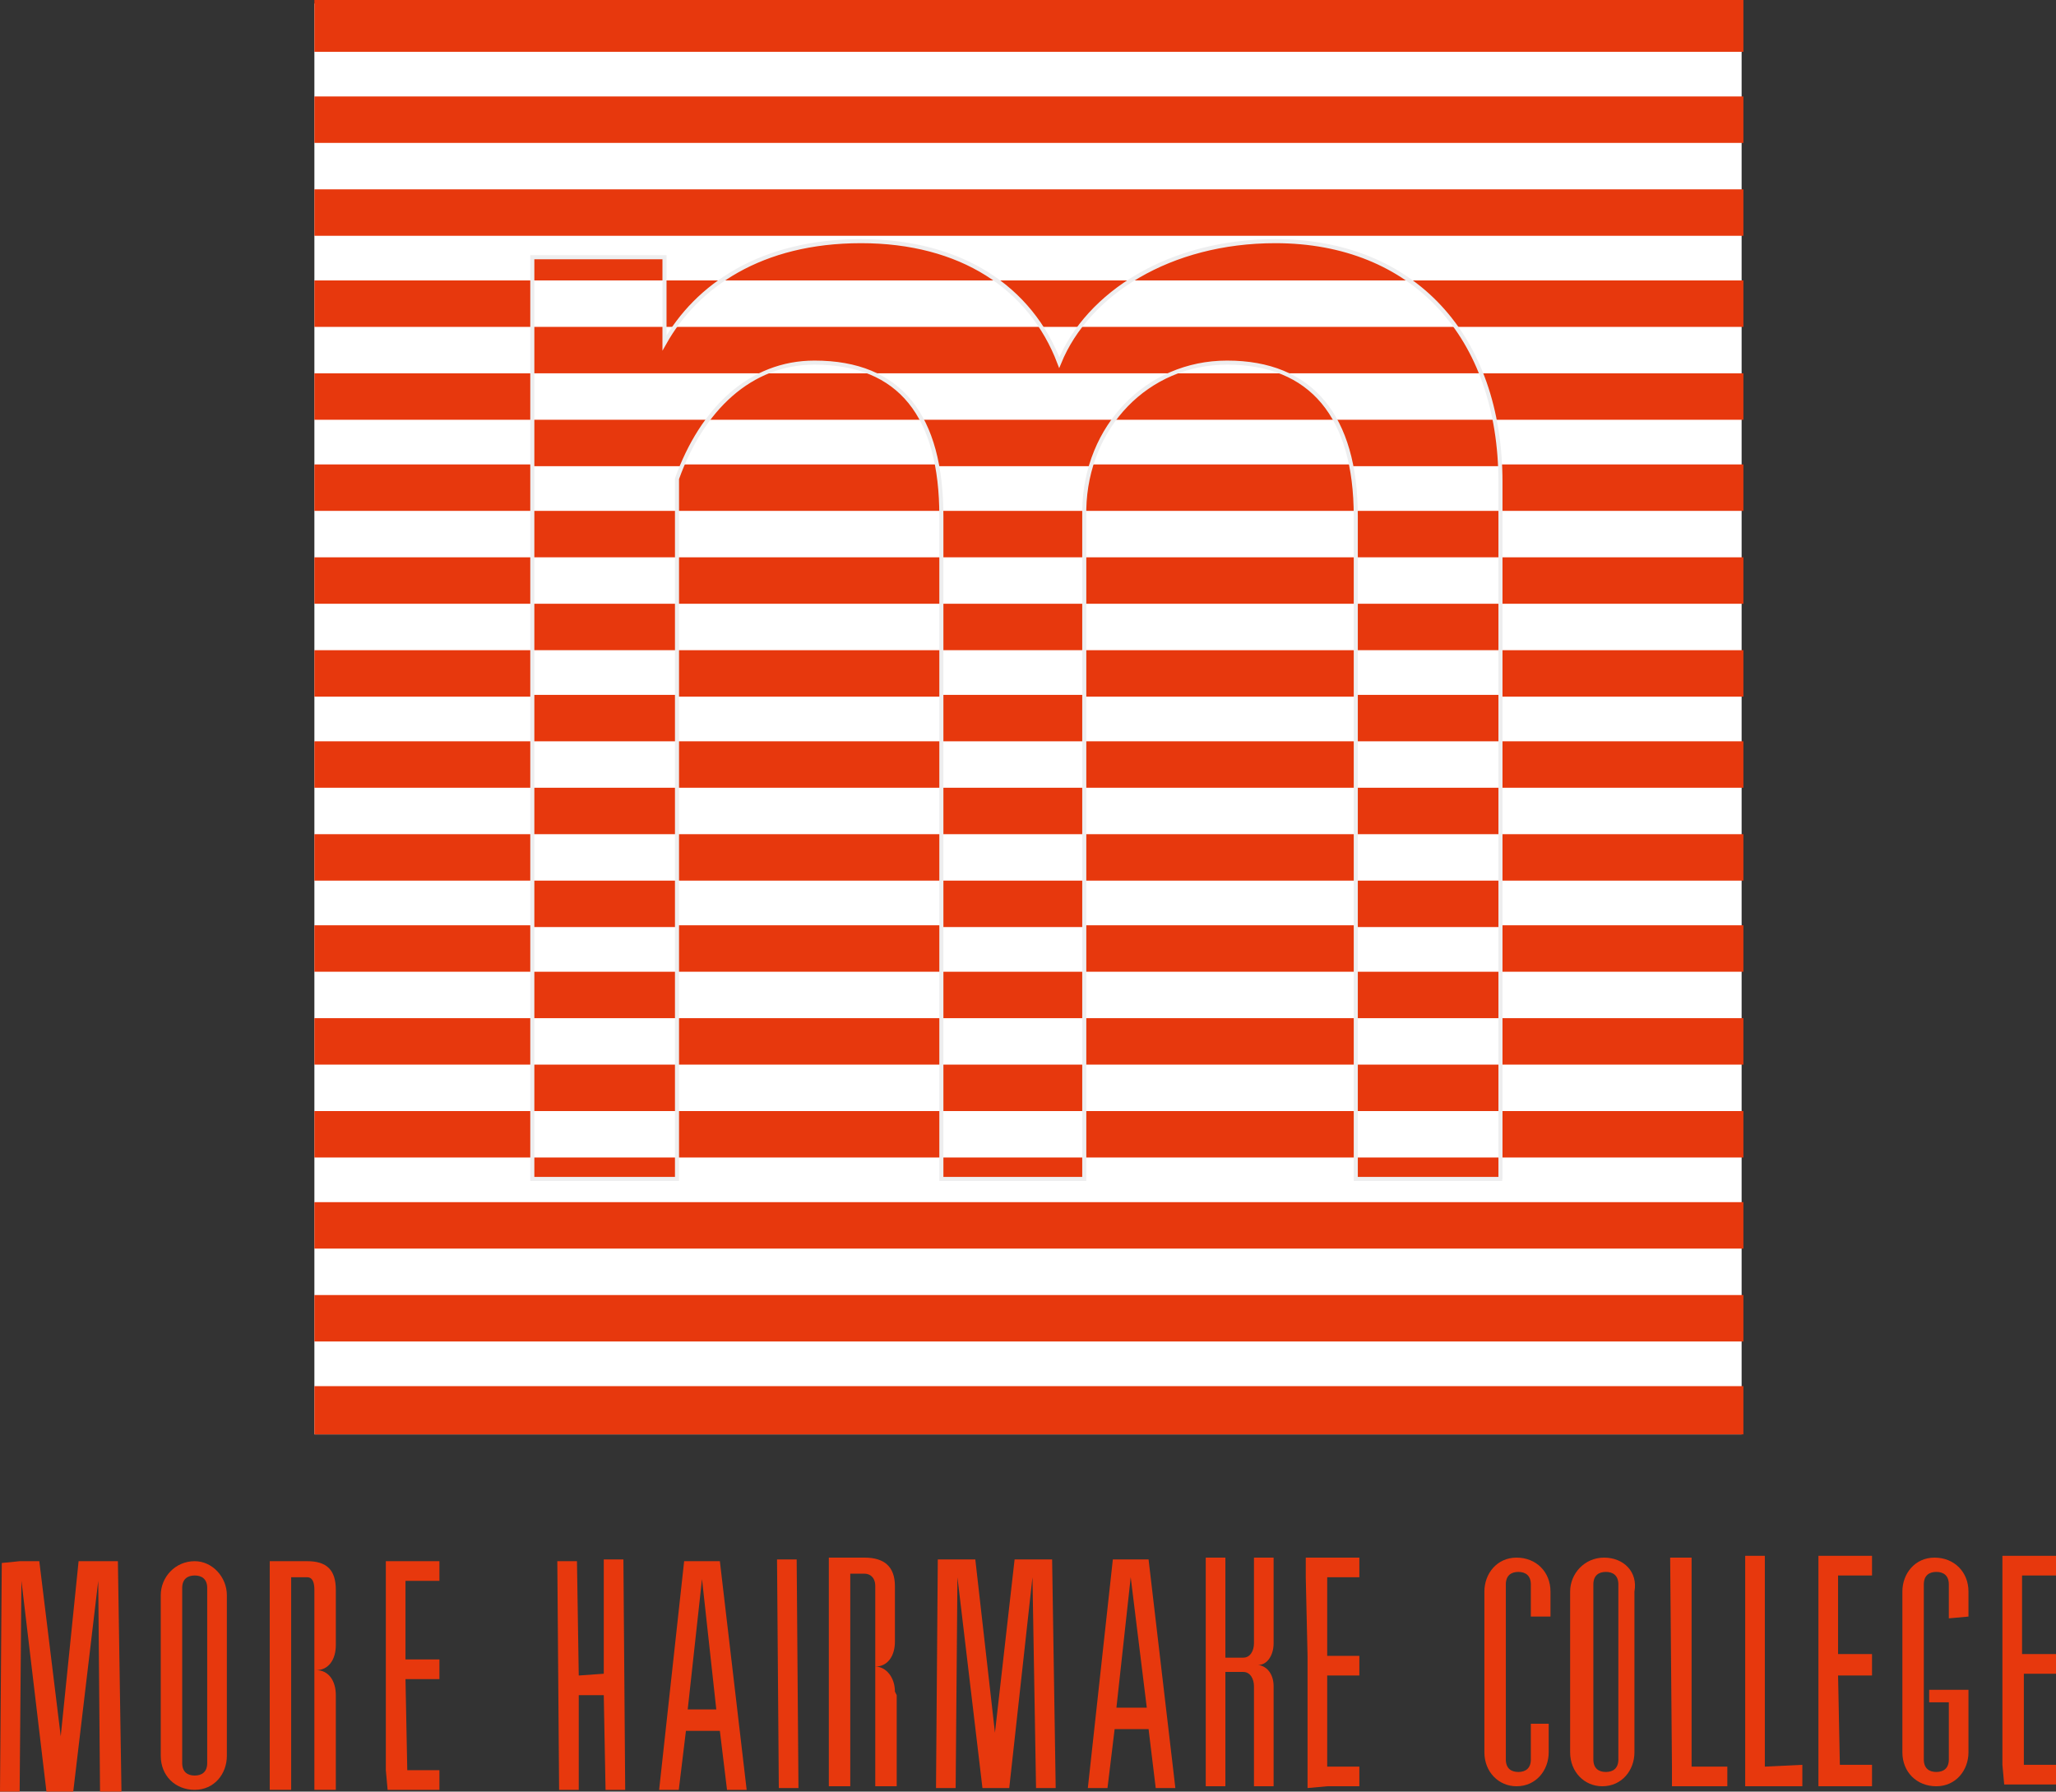 <?xml version="1.0" encoding="utf-8"?>
<!-- Generator: Adobe Illustrator 24.3.0, SVG Export Plug-In . SVG Version: 6.00 Build 0)  -->
<svg version="1.1" id="レイヤー_1" xmlns="http://www.w3.org/2000/svg" xmlns:xlink="http://www.w3.org/1999/xlink" x="0px"
	 y="0px" viewBox="0 0 115.1 100.3" style="enable-background:new 0 0 115.1 100.3;" xml:space="preserve">
<rect x="0" y="0" width="115.1" height="100.3" fill="#333333" stroke="none"/>
<style type="text/css">
	.st0{fill:#FFFFFF;}
	.st1{fill:#E7380D;}
	.st2{fill:none;}
	.st3{clip-path:url(#SVGID_2_);}
	.st4{clip-path:url(#SVGID_4_);fill:#E7380D;}
	.st5{fill:none;stroke:#EEEEEF;stroke-width:0.228;}
</style>
<g>
	<rect x="17.6" y="0.2" class="st0" width="79.9" height="80.1"/>
	<rect x="17.6" y="5.4" class="st1" width="80" height="2.6"/>
	<rect x="17.6" y="10.6" class="st1" width="80" height="2.6"/>
	<rect x="17.6" y="15.7" class="st1" width="80" height="2.6"/>
	<rect x="17.6" y="20.9" class="st1" width="80" height="2.6"/>
	<rect x="17.6" y="26" class="st1" width="80" height="2.6"/>
	<rect x="17.6" y="31.2" class="st1" width="80" height="2.6"/>
	<rect x="17.6" y="36.4" class="st1" width="80" height="2.6"/>
	<rect x="17.6" y="41.5" class="st1" width="80" height="2.6"/>
	<rect x="17.6" y="46.7" class="st1" width="80" height="2.6"/>
	<rect x="17.6" y="51.8" class="st1" width="80" height="2.6"/>
	<rect x="17.6" y="57" class="st1" width="80" height="2.6"/>
	<rect x="17.6" y="62.2" class="st1" width="80" height="2.6"/>
	<rect x="17.6" y="67.3" class="st1" width="80" height="2.6"/>
	<rect x="17.6" y="72.5" class="st1" width="80" height="2.6"/>
	<rect x="17.6" y="77.6" class="st1" width="80" height="2.7"/>
	<path class="st2" d="M84.1,66h-8.2V28.9c0-5.6-2.5-8.6-7.2-8.6c-4.5,0-7.9,3.6-8,8.2V66h-8V28.9c0-5.6-2.3-8.6-7.1-8.6
		c-3.6,0-6.3,2.6-7.7,6.5V66h-8.1V14.4h7.4v4.8c1.8-3.2,5.4-5.7,11-5.7c5.6,0,9.5,2.6,11.1,6.8c1.6-3.9,6.2-6.8,12.1-6.8
		c7.7,0,12.6,5.3,12.6,13.5V66z"/>
	<path class="st0" d="M84.1,66h-8.2V28.9c0-5.6-2.5-8.6-7.2-8.6c-4.5,0-7.9,3.6-8,8.2V66h-8V28.9c0-5.6-2.3-8.6-7.1-8.6
		c-3.6,0-6.3,2.6-7.7,6.5V66h-8.1V14.4h7.4v4.8c1.8-3.2,5.4-5.7,11-5.7c5.6,0,9.5,2.6,11.1,6.8c1.6-3.9,6.2-6.8,12.1-6.8
		c7.7,0,12.6,5.3,12.6,13.5V66z"/>
	<g>
		<g>
			<defs>
				<path id="SVGID_1_" d="M84.1,66h-8.2V28.9c0-5.6-2.5-8.6-7.2-8.6c-4.5,0-7.9,3.6-8,8.2V66h-8V28.9c0-5.6-2.3-8.6-7.1-8.6
					c-3.6,0-6.3,2.6-7.7,6.5V66h-8.1V14.4h7.4v4.8c1.8-3.2,5.4-5.7,11-5.7c5.6,0,9.5,2.6,11.1,6.8c1.6-3.9,6.2-6.8,12.1-6.8
					c7.7,0,12.6,5.3,12.6,13.5V66z"/>
			</defs>
			<clipPath id="SVGID_2_">
				<use xlink:href="#SVGID_1_"  style="overflow:visible;"/>
			</clipPath>
			<g class="st3">
				<g>
					<defs>
						<rect id="SVGID_3_" x="27.6" y="11.1" width="59.3" height="57.8"/>
					</defs>
					<clipPath id="SVGID_4_">
						<use xlink:href="#SVGID_3_"  style="overflow:visible;"/>
					</clipPath>
					<rect x="17.7" y="13.1" class="st4" width="80" height="2.6"/>
					<rect x="17.7" y="18.3" class="st4" width="80" height="2.6"/>
					<rect x="17.7" y="23.5" class="st4" width="80" height="2.6"/>
					<rect x="17.7" y="28.6" class="st4" width="80" height="2.6"/>
					<rect x="17.7" y="33.8" class="st4" width="80" height="2.6"/>
					<rect x="17.7" y="38.9" class="st4" width="80" height="2.6"/>
					<rect x="17.7" y="44.1" class="st4" width="80" height="2.6"/>
					<rect x="17.7" y="49.3" class="st4" width="80" height="2.6"/>
					<rect x="17.7" y="54.4" class="st4" width="80" height="2.6"/>
					<rect x="17.7" y="59.6" class="st4" width="80" height="2.6"/>
					<rect x="17.7" y="64.8" class="st4" width="80" height="2.6"/>
					<rect x="17.7" y="69.9" class="st4" width="80" height="2.6"/>
				</g>
			</g>
		</g>
	</g>
	<path class="st5" d="M84.1,66h-8.2V28.9c0-5.6-2.5-8.6-7.2-8.6c-4.5,0-7.9,3.6-8,8.2V66h-8V28.9c0-5.6-2.3-8.6-7.1-8.6
		c-3.6,0-6.3,2.6-7.7,6.5V66h-8.1V14.4h7.4v4.8c1.8-3.2,5.4-5.7,11-5.7c5.6,0,9.5,2.6,11.1,6.8c1.6-3.9,6.2-6.8,12.1-6.8
		c7.7,0,12.6,5.3,12.6,13.5V66z"/>
	<rect x="17.6" class="st1" width="80" height="2.9"/>
</g>
<g>
	<g>
		<g>
			<g>
				<polygon class="st1" points="76.1,88.3 76.1,87.2 74.3,87.2 73.1,87.2 73.1,88.3 73.2,92.7 73.2,93.9 73.2,98.9 73.2,100.1 
					74.3,100 76.1,100 76.1,98.9 74.3,98.9 74.3,93.8 76.1,93.8 76.1,92.7 74.3,92.7 74.3,88.3 				"/>
				<polygon class="st1" points="115.1,88.2 115.1,87.1 113.2,87.1 112.1,87.1 112.1,88.2 112.1,92.6 112.1,93.7 112.1,98.8 
					112.2,99.9 113.3,99.9 115.1,99.9 115.1,98.8 113.3,98.8 113.3,93.7 115.1,93.7 115.1,92.6 113.2,92.6 113.2,88.2 				"/>
				<polygon class="st1" points="104.8,88.2 104.8,87.1 102.9,87.1 101.8,87.1 101.8,88.2 101.8,92.6 101.8,93.8 101.8,98.8 
					101.8,100 103,100 104.8,100 104.8,98.8 103,98.8 102.9,93.8 104.8,93.8 104.8,92.6 102.9,92.6 102.9,88.2 				"/>
				<polygon class="st1" points="44.7,100.1 44.6,87.3 43.5,87.3 43.6,100.1 				"/>
				<polygon class="st1" points="94.7,98.9 94.7,87.2 93.5,87.2 93.6,98.9 93.6,100 94.7,100 96.7,100 96.7,98.9 				"/>
				<polygon class="st1" points="98.8,98.9 98.8,87.1 97.7,87.1 97.7,98.9 97.7,100 98.8,100 100.9,100 100.9,98.8 				"/>
				<polygon class="st1" points="33.8,87.3 33.8,93.7 32.4,93.8 32.3,87.4 31.2,87.4 31.3,100.2 32.4,100.2 32.4,94.9 33.8,94.9 
					33.9,100.2 35,100.2 34.9,87.3 				"/>
				<polygon class="st1" points="59.1,100.1 58.9,87.3 57.9,87.3 57.8,87.3 56.8,87.3 55.7,97 54.6,87.3 53.6,87.3 53.5,87.3 
					52.5,87.3 52.4,100.1 53.5,100.1 53.6,88.3 55,100.1 55.4,100.1 56.1,100.1 56.5,100.1 57.8,88.3 58,100.1 				"/>
				<path class="st1" d="M40.7,100.2h1.1l-1.5-12.8l-0.9,0h-0.2l-0.9,0l-1.4,12.8l1.1,0l0.4-3.3l1.9,0L40.7,100.2z M38.5,95.7
					l0.8-7.3l0.8,7.3L38.5,95.7z"/>
				<path class="st1" d="M64.7,100.1l1.1,0l-1.5-12.8h-0.9l-0.2,0h-0.9l-1.4,12.8l1.1,0l0.4-3.3l1.9,0L64.7,100.1z M62.5,95.6
					l0.8-7.3l0.9,7.3L62.5,95.6z"/>
				<path class="st1" d="M89.8,87.2L89.8,87.2c-1.1,0-1.9,0.9-1.9,1.9l0,9c0,1.1,0.8,1.9,1.8,1.9h0c1.1,0,1.8-0.9,1.8-1.9l0-9
					C91.7,88,90.9,87.2,89.8,87.2z M90.6,98.5c0,0.5-0.3,0.7-0.7,0.7c-0.4,0-0.7-0.2-0.7-0.7l0-9.8c0-0.5,0.3-0.7,0.7-0.7
					c0.4,0,0.7,0.2,0.7,0.7L90.6,98.5z"/>
				<path class="st1" d="M50.1,94.7c0-0.8-0.5-1.4-1.1-1.4c0.7,0,1.1-0.6,1.1-1.4l0-3.1c0-1.1-0.6-1.6-1.7-1.6h-0.2h-0.7l-1.1,0
					l0,12.8h1.2l0-11.9c0,0,0.4,0,0.8,0c0.3,0,0.6,0.2,0.6,0.7l0,11.2l1.2,0l0-5.1L50.1,94.7z"/>
				<path class="st1" d="M71.3,92l0-4.8l-1.1,0l0,4.8c0,0.4-0.2,0.8-0.6,0.8c-0.3,0-0.7,0-1,0l0-5.6l-1.1,0l0,12.8l1.1,0l0-6.4
					c0.2,0,0.7,0,1,0c0.4,0,0.6,0.4,0.6,0.8l0,5.6l1.1,0l0-5.6c0-0.7-0.4-1.2-1-1.2C70.9,93.3,71.3,92.7,71.3,92z"/>
				<path class="st1" d="M85.7,96.5l0,2c0,0.5-0.3,0.7-0.7,0.7c-0.4,0-0.7-0.2-0.7-0.7l0-9.8c0-0.5,0.3-0.7,0.7-0.7
					c0.4,0,0.7,0.2,0.7,0.7l0,1.8l1.1,0l0-1.4c0-1.1-0.8-1.9-1.9-1.9h0c-1.1,0-1.8,0.9-1.8,1.9l0,9c0,1.1,0.8,1.9,1.8,1.9h0
					c1.1,0,1.8-0.9,1.8-1.9l0-1.6L85.7,96.5z"/>
				<path class="st1" d="M110.2,90.5l0-1.4c0-1.1-0.8-1.9-1.9-1.9h0c-1.1,0-1.8,0.9-1.8,1.9l0,9c0,1.1,0.8,1.9,1.9,1.9h0
					c1.1,0,1.8-0.9,1.8-1.9l0-3.5l-0.9,0h-0.2H108v0.7l1.1,0l0,3.2c0,0.5-0.3,0.7-0.7,0.7c-0.4,0-0.7-0.2-0.7-0.7l0-9.8
					c0-0.5,0.3-0.7,0.7-0.7c0.4,0,0.7,0.2,0.7,0.7l0,1.9L110.2,90.5z"/>
				<polygon class="st1" points="24.6,88.5 24.6,87.4 22.7,87.4 21.6,87.4 21.6,88.5 21.6,92.9 21.6,94 21.6,99.1 21.7,100.2 
					22.8,100.2 24.6,100.2 24.6,99.1 22.8,99.1 22.7,94 24.6,94 24.6,92.9 22.7,92.9 22.7,88.5 				"/>
				<polygon class="st1" points="6.8,100.3 6.6,87.4 5.6,87.4 5.4,87.4 4.4,87.4 3.4,97.2 2.2,87.4 1.2,87.4 1.1,87.4 0.1,87.5 
					0,100.3 1.1,100.3 1.2,88.5 2.6,100.3 3,100.3 3.7,100.3 4.1,100.3 5.5,88.5 5.6,100.3 				"/>
				<path class="st1" d="M10.9,87.4L10.9,87.4c-1.1,0-1.9,0.9-1.9,1.9l0,9c0,1.1,0.8,1.9,1.9,1.9h0c1.1,0,1.8-0.9,1.8-1.9l0-9
					C12.7,88.3,11.9,87.4,10.9,87.4z M11.6,98.7c0,0.5-0.3,0.7-0.7,0.7c-0.4,0-0.7-0.2-0.7-0.7l0-9.8c0-0.5,0.3-0.7,0.7-0.7
					c0.4,0,0.7,0.2,0.7,0.7L11.6,98.7z"/>
				<path class="st1" d="M18.8,94.9c0-0.8-0.4-1.4-1.1-1.4c0.7,0,1.1-0.6,1.1-1.4l0-3.1c0-1.1-0.5-1.6-1.6-1.6l-0.3,0h-0.7l-1.1,0
					l0,12.8h1.2l0-11.9c0,0,0.6,0,0.9,0c0.3,0,0.4,0.3,0.4,0.7l0,11.2l1.2,0l0-5.1L18.8,94.9z"/>
			</g>
		</g>
	</g>
</g>
</svg>
